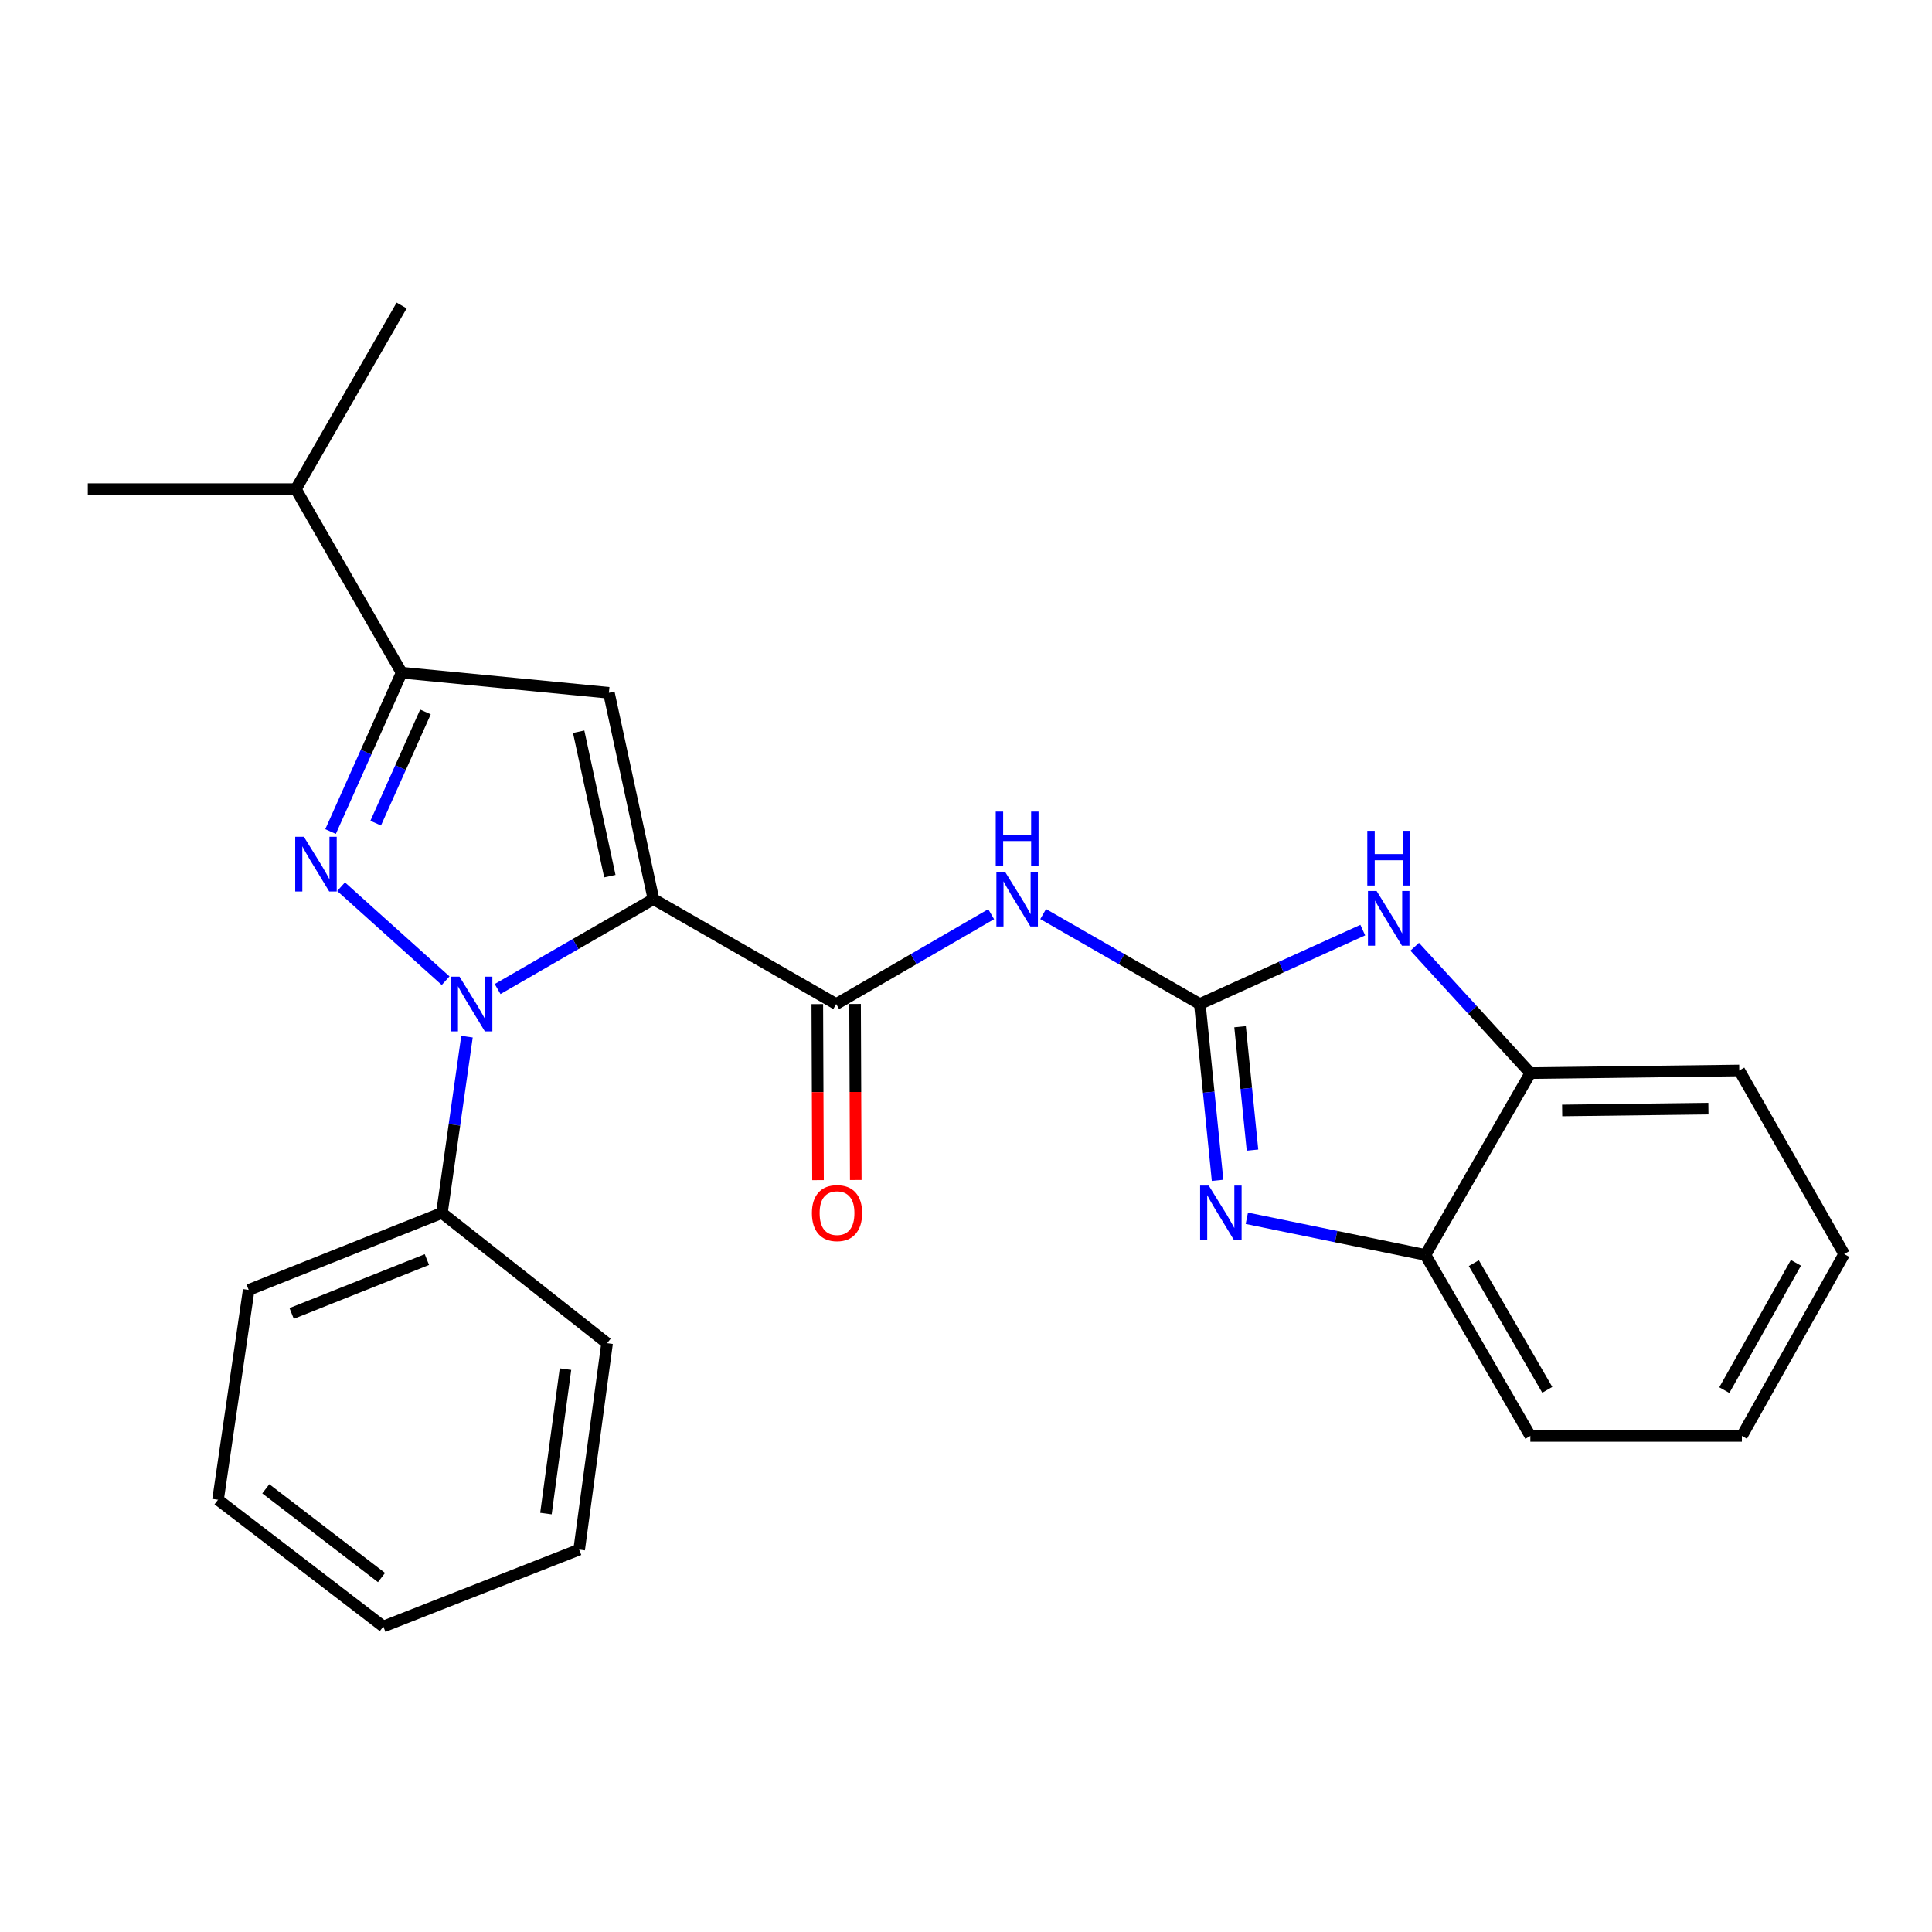 <?xml version='1.0' encoding='iso-8859-1'?>
<svg version='1.1' baseProfile='full'
              xmlns='http://www.w3.org/2000/svg'
                      xmlns:rdkit='http://www.rdkit.org/xml'
                      xmlns:xlink='http://www.w3.org/1999/xlink'
                  xml:space='preserve'
width='1000px' height='1000px' viewBox='0 0 1000 1000'>
<!-- END OF HEADER -->
<rect style='opacity:1.0;fill:#FFFFFF;stroke:none' width='1000' height='1000' x='0' y='0'> </rect>
<path class='bond-0' d='M 338.224,465.395 L 297.893,488.659' style='fill:none;fill-rule:evenodd;stroke:#000000;stroke-width:6px;stroke-linecap:butt;stroke-linejoin:miter;stroke-opacity:1' />
<path class='bond-0' d='M 297.893,488.659 L 257.561,511.924' style='fill:none;fill-rule:evenodd;stroke:#0000FF;stroke-width:6px;stroke-linecap:butt;stroke-linejoin:miter;stroke-opacity:1' />
<path class='bond-3' d='M 338.224,465.395 L 315.161,358.594' style='fill:none;fill-rule:evenodd;stroke:#000000;stroke-width:6px;stroke-linecap:butt;stroke-linejoin:miter;stroke-opacity:1' />
<path class='bond-3' d='M 315.66,453.5 L 299.516,378.739' style='fill:none;fill-rule:evenodd;stroke:#000000;stroke-width:6px;stroke-linecap:butt;stroke-linejoin:miter;stroke-opacity:1' />
<path class='bond-4' d='M 338.224,465.395 L 432.81,519.686' style='fill:none;fill-rule:evenodd;stroke:#000000;stroke-width:6px;stroke-linecap:butt;stroke-linejoin:miter;stroke-opacity:1' />
<path class='bond-1' d='M 230.657,507.599 L 176.544,458.964' style='fill:none;fill-rule:evenodd;stroke:#0000FF;stroke-width:6px;stroke-linecap:butt;stroke-linejoin:miter;stroke-opacity:1' />
<path class='bond-11' d='M 241.704,536.577 L 235.217,582.2' style='fill:none;fill-rule:evenodd;stroke:#0000FF;stroke-width:6px;stroke-linecap:butt;stroke-linejoin:miter;stroke-opacity:1' />
<path class='bond-11' d='M 235.217,582.2 L 228.73,627.823' style='fill:none;fill-rule:evenodd;stroke:#000000;stroke-width:6px;stroke-linecap:butt;stroke-linejoin:miter;stroke-opacity:1' />
<path class='bond-25' d='M 171.099,430.409 L 189.496,389.295' style='fill:none;fill-rule:evenodd;stroke:#0000FF;stroke-width:6px;stroke-linecap:butt;stroke-linejoin:miter;stroke-opacity:1' />
<path class='bond-25' d='M 189.496,389.295 L 207.893,348.181' style='fill:none;fill-rule:evenodd;stroke:#000000;stroke-width:6px;stroke-linecap:butt;stroke-linejoin:miter;stroke-opacity:1' />
<path class='bond-25' d='M 194.458,426.058 L 207.336,397.278' style='fill:none;fill-rule:evenodd;stroke:#0000FF;stroke-width:6px;stroke-linecap:butt;stroke-linejoin:miter;stroke-opacity:1' />
<path class='bond-25' d='M 207.336,397.278 L 220.214,368.498' style='fill:none;fill-rule:evenodd;stroke:#000000;stroke-width:6px;stroke-linecap:butt;stroke-linejoin:miter;stroke-opacity:1' />
<path class='bond-2' d='M 621.036,519.686 L 580.487,496.406' style='fill:none;fill-rule:evenodd;stroke:#000000;stroke-width:6px;stroke-linecap:butt;stroke-linejoin:miter;stroke-opacity:1' />
<path class='bond-2' d='M 580.487,496.406 L 539.938,473.126' style='fill:none;fill-rule:evenodd;stroke:#0000FF;stroke-width:6px;stroke-linecap:butt;stroke-linejoin:miter;stroke-opacity:1' />
<path class='bond-6' d='M 621.036,519.686 L 625.627,565.316' style='fill:none;fill-rule:evenodd;stroke:#000000;stroke-width:6px;stroke-linecap:butt;stroke-linejoin:miter;stroke-opacity:1' />
<path class='bond-6' d='M 625.627,565.316 L 630.218,610.946' style='fill:none;fill-rule:evenodd;stroke:#0000FF;stroke-width:6px;stroke-linecap:butt;stroke-linejoin:miter;stroke-opacity:1' />
<path class='bond-6' d='M 641.86,531.418 L 645.074,563.359' style='fill:none;fill-rule:evenodd;stroke:#000000;stroke-width:6px;stroke-linecap:butt;stroke-linejoin:miter;stroke-opacity:1' />
<path class='bond-6' d='M 645.074,563.359 L 648.287,595.3' style='fill:none;fill-rule:evenodd;stroke:#0000FF;stroke-width:6px;stroke-linecap:butt;stroke-linejoin:miter;stroke-opacity:1' />
<path class='bond-8' d='M 621.036,519.686 L 663.203,500.558' style='fill:none;fill-rule:evenodd;stroke:#000000;stroke-width:6px;stroke-linecap:butt;stroke-linejoin:miter;stroke-opacity:1' />
<path class='bond-8' d='M 663.203,500.558 L 705.369,481.43' style='fill:none;fill-rule:evenodd;stroke:#0000FF;stroke-width:6px;stroke-linecap:butt;stroke-linejoin:miter;stroke-opacity:1' />
<path class='bond-7' d='M 315.161,358.594 L 207.893,348.181' style='fill:none;fill-rule:evenodd;stroke:#000000;stroke-width:6px;stroke-linecap:butt;stroke-linejoin:miter;stroke-opacity:1' />
<path class='bond-5' d='M 432.81,519.686 L 472.918,496.438' style='fill:none;fill-rule:evenodd;stroke:#000000;stroke-width:6px;stroke-linecap:butt;stroke-linejoin:miter;stroke-opacity:1' />
<path class='bond-5' d='M 472.918,496.438 L 513.026,473.189' style='fill:none;fill-rule:evenodd;stroke:#0000FF;stroke-width:6px;stroke-linecap:butt;stroke-linejoin:miter;stroke-opacity:1' />
<path class='bond-12' d='M 423.037,519.725 L 423.22,565.282' style='fill:none;fill-rule:evenodd;stroke:#000000;stroke-width:6px;stroke-linecap:butt;stroke-linejoin:miter;stroke-opacity:1' />
<path class='bond-12' d='M 423.22,565.282 L 423.403,610.838' style='fill:none;fill-rule:evenodd;stroke:#FF0000;stroke-width:6px;stroke-linecap:butt;stroke-linejoin:miter;stroke-opacity:1' />
<path class='bond-12' d='M 442.582,519.647 L 442.765,565.203' style='fill:none;fill-rule:evenodd;stroke:#000000;stroke-width:6px;stroke-linecap:butt;stroke-linejoin:miter;stroke-opacity:1' />
<path class='bond-12' d='M 442.765,565.203 L 442.948,610.76' style='fill:none;fill-rule:evenodd;stroke:#FF0000;stroke-width:6px;stroke-linecap:butt;stroke-linejoin:miter;stroke-opacity:1' />
<path class='bond-9' d='M 645.358,630.581 L 691.576,640.065' style='fill:none;fill-rule:evenodd;stroke:#0000FF;stroke-width:6px;stroke-linecap:butt;stroke-linejoin:miter;stroke-opacity:1' />
<path class='bond-9' d='M 691.576,640.065 L 737.794,649.55' style='fill:none;fill-rule:evenodd;stroke:#000000;stroke-width:6px;stroke-linecap:butt;stroke-linejoin:miter;stroke-opacity:1' />
<path class='bond-13' d='M 207.893,348.181 L 153.135,253.172' style='fill:none;fill-rule:evenodd;stroke:#000000;stroke-width:6px;stroke-linecap:butt;stroke-linejoin:miter;stroke-opacity:1' />
<path class='bond-10' d='M 732.247,490.039 L 762.177,522.735' style='fill:none;fill-rule:evenodd;stroke:#0000FF;stroke-width:6px;stroke-linecap:butt;stroke-linejoin:miter;stroke-opacity:1' />
<path class='bond-10' d='M 762.177,522.735 L 792.107,555.431' style='fill:none;fill-rule:evenodd;stroke:#000000;stroke-width:6px;stroke-linecap:butt;stroke-linejoin:miter;stroke-opacity:1' />
<path class='bond-14' d='M 737.794,649.55 L 792.107,743.234' style='fill:none;fill-rule:evenodd;stroke:#000000;stroke-width:6px;stroke-linecap:butt;stroke-linejoin:miter;stroke-opacity:1' />
<path class='bond-14' d='M 762.85,653.8 L 800.869,719.379' style='fill:none;fill-rule:evenodd;stroke:#000000;stroke-width:6px;stroke-linecap:butt;stroke-linejoin:miter;stroke-opacity:1' />
<path class='bond-26' d='M 737.794,649.55 L 792.107,555.431' style='fill:none;fill-rule:evenodd;stroke:#000000;stroke-width:6px;stroke-linecap:butt;stroke-linejoin:miter;stroke-opacity:1' />
<path class='bond-15' d='M 792.107,555.431 L 900.244,554.074' style='fill:none;fill-rule:evenodd;stroke:#000000;stroke-width:6px;stroke-linecap:butt;stroke-linejoin:miter;stroke-opacity:1' />
<path class='bond-15' d='M 808.573,574.771 L 884.268,573.821' style='fill:none;fill-rule:evenodd;stroke:#000000;stroke-width:6px;stroke-linecap:butt;stroke-linejoin:miter;stroke-opacity:1' />
<path class='bond-16' d='M 228.73,627.823 L 128.726,667.661' style='fill:none;fill-rule:evenodd;stroke:#000000;stroke-width:6px;stroke-linecap:butt;stroke-linejoin:miter;stroke-opacity:1' />
<path class='bond-16' d='M 220.963,651.955 L 150.96,679.842' style='fill:none;fill-rule:evenodd;stroke:#000000;stroke-width:6px;stroke-linecap:butt;stroke-linejoin:miter;stroke-opacity:1' />
<path class='bond-17' d='M 228.73,627.823 L 314.227,695.252' style='fill:none;fill-rule:evenodd;stroke:#000000;stroke-width:6px;stroke-linecap:butt;stroke-linejoin:miter;stroke-opacity:1' />
<path class='bond-18' d='M 153.135,253.172 L 45.455,253.172' style='fill:none;fill-rule:evenodd;stroke:#000000;stroke-width:6px;stroke-linecap:butt;stroke-linejoin:miter;stroke-opacity:1' />
<path class='bond-19' d='M 153.135,253.172 L 207.893,158.119' style='fill:none;fill-rule:evenodd;stroke:#000000;stroke-width:6px;stroke-linecap:butt;stroke-linejoin:miter;stroke-opacity:1' />
<path class='bond-21' d='M 792.107,743.234 L 901.601,743.234' style='fill:none;fill-rule:evenodd;stroke:#000000;stroke-width:6px;stroke-linecap:butt;stroke-linejoin:miter;stroke-opacity:1' />
<path class='bond-20' d='M 900.244,554.074 L 954.545,649.094' style='fill:none;fill-rule:evenodd;stroke:#000000;stroke-width:6px;stroke-linecap:butt;stroke-linejoin:miter;stroke-opacity:1' />
<path class='bond-23' d='M 128.726,667.661 L 112.851,776.265' style='fill:none;fill-rule:evenodd;stroke:#000000;stroke-width:6px;stroke-linecap:butt;stroke-linejoin:miter;stroke-opacity:1' />
<path class='bond-22' d='M 314.227,695.252 L 299.775,802.064' style='fill:none;fill-rule:evenodd;stroke:#000000;stroke-width:6px;stroke-linecap:butt;stroke-linejoin:miter;stroke-opacity:1' />
<path class='bond-22' d='M 292.691,708.653 L 282.575,783.421' style='fill:none;fill-rule:evenodd;stroke:#000000;stroke-width:6px;stroke-linecap:butt;stroke-linejoin:miter;stroke-opacity:1' />
<path class='bond-28' d='M 954.545,649.094 L 901.601,743.234' style='fill:none;fill-rule:evenodd;stroke:#000000;stroke-width:6px;stroke-linecap:butt;stroke-linejoin:miter;stroke-opacity:1' />
<path class='bond-28' d='M 929.568,653.634 L 892.507,719.532' style='fill:none;fill-rule:evenodd;stroke:#000000;stroke-width:6px;stroke-linecap:butt;stroke-linejoin:miter;stroke-opacity:1' />
<path class='bond-24' d='M 299.775,802.064 L 198.414,841.881' style='fill:none;fill-rule:evenodd;stroke:#000000;stroke-width:6px;stroke-linecap:butt;stroke-linejoin:miter;stroke-opacity:1' />
<path class='bond-27' d='M 112.851,776.265 L 198.414,841.881' style='fill:none;fill-rule:evenodd;stroke:#000000;stroke-width:6px;stroke-linecap:butt;stroke-linejoin:miter;stroke-opacity:1' />
<path class='bond-27' d='M 137.579,770.598 L 197.473,816.529' style='fill:none;fill-rule:evenodd;stroke:#000000;stroke-width:6px;stroke-linecap:butt;stroke-linejoin:miter;stroke-opacity:1' />
<path  class='atom-1' d='M 237.845 505.526
L 247.125 520.526
Q 248.045 522.006, 249.525 524.686
Q 251.005 527.366, 251.085 527.526
L 251.085 505.526
L 254.845 505.526
L 254.845 533.846
L 250.965 533.846
L 241.005 517.446
Q 239.845 515.526, 238.605 513.326
Q 237.405 511.126, 237.045 510.446
L 237.045 533.846
L 233.365 533.846
L 233.365 505.526
L 237.845 505.526
' fill='#0000FF'/>
<path  class='atom-2' d='M 157.288 433.123
L 166.568 448.123
Q 167.488 449.603, 168.968 452.283
Q 170.448 454.963, 170.528 455.123
L 170.528 433.123
L 174.288 433.123
L 174.288 461.443
L 170.408 461.443
L 160.448 445.043
Q 159.288 443.123, 158.048 440.923
Q 156.848 438.723, 156.488 438.043
L 156.488 461.443
L 152.808 461.443
L 152.808 433.123
L 157.288 433.123
' fill='#0000FF'/>
<path  class='atom-6' d='M 520.212 451.235
L 529.492 466.235
Q 530.412 467.715, 531.892 470.395
Q 533.372 473.075, 533.452 473.235
L 533.452 451.235
L 537.212 451.235
L 537.212 479.555
L 533.332 479.555
L 523.372 463.155
Q 522.212 461.235, 520.972 459.035
Q 519.772 456.835, 519.412 456.155
L 519.412 479.555
L 515.732 479.555
L 515.732 451.235
L 520.212 451.235
' fill='#0000FF'/>
<path  class='atom-6' d='M 515.392 420.083
L 519.232 420.083
L 519.232 432.123
L 533.712 432.123
L 533.712 420.083
L 537.552 420.083
L 537.552 448.403
L 533.712 448.403
L 533.712 435.323
L 519.232 435.323
L 519.232 448.403
L 515.392 448.403
L 515.392 420.083
' fill='#0000FF'/>
<path  class='atom-7' d='M 625.656 613.663
L 634.936 628.663
Q 635.856 630.143, 637.336 632.823
Q 638.816 635.503, 638.896 635.663
L 638.896 613.663
L 642.656 613.663
L 642.656 641.983
L 638.776 641.983
L 628.816 625.583
Q 627.656 623.663, 626.416 621.463
Q 625.216 619.263, 624.856 618.583
L 624.856 641.983
L 621.176 641.983
L 621.176 613.663
L 625.656 613.663
' fill='#0000FF'/>
<path  class='atom-9' d='M 712.532 461.181
L 721.812 476.181
Q 722.732 477.661, 724.212 480.341
Q 725.692 483.021, 725.772 483.181
L 725.772 461.181
L 729.532 461.181
L 729.532 489.501
L 725.652 489.501
L 715.692 473.101
Q 714.532 471.181, 713.292 468.981
Q 712.092 466.781, 711.732 466.101
L 711.732 489.501
L 708.052 489.501
L 708.052 461.181
L 712.532 461.181
' fill='#0000FF'/>
<path  class='atom-9' d='M 707.712 430.029
L 711.552 430.029
L 711.552 442.069
L 726.032 442.069
L 726.032 430.029
L 729.872 430.029
L 729.872 458.349
L 726.032 458.349
L 726.032 445.269
L 711.552 445.269
L 711.552 458.349
L 707.712 458.349
L 707.712 430.029
' fill='#0000FF'/>
<path  class='atom-13' d='M 420.244 627.903
Q 420.244 621.103, 423.604 617.303
Q 426.964 613.503, 433.244 613.503
Q 439.524 613.503, 442.884 617.303
Q 446.244 621.103, 446.244 627.903
Q 446.244 634.783, 442.844 638.703
Q 439.444 642.583, 433.244 642.583
Q 427.004 642.583, 423.604 638.703
Q 420.244 634.823, 420.244 627.903
M 433.244 639.383
Q 437.564 639.383, 439.884 636.503
Q 442.244 633.583, 442.244 627.903
Q 442.244 622.343, 439.884 619.543
Q 437.564 616.703, 433.244 616.703
Q 428.924 616.703, 426.564 619.503
Q 424.244 622.303, 424.244 627.903
Q 424.244 633.623, 426.564 636.503
Q 428.924 639.383, 433.244 639.383
' fill='#FF0000'/>
</svg>
